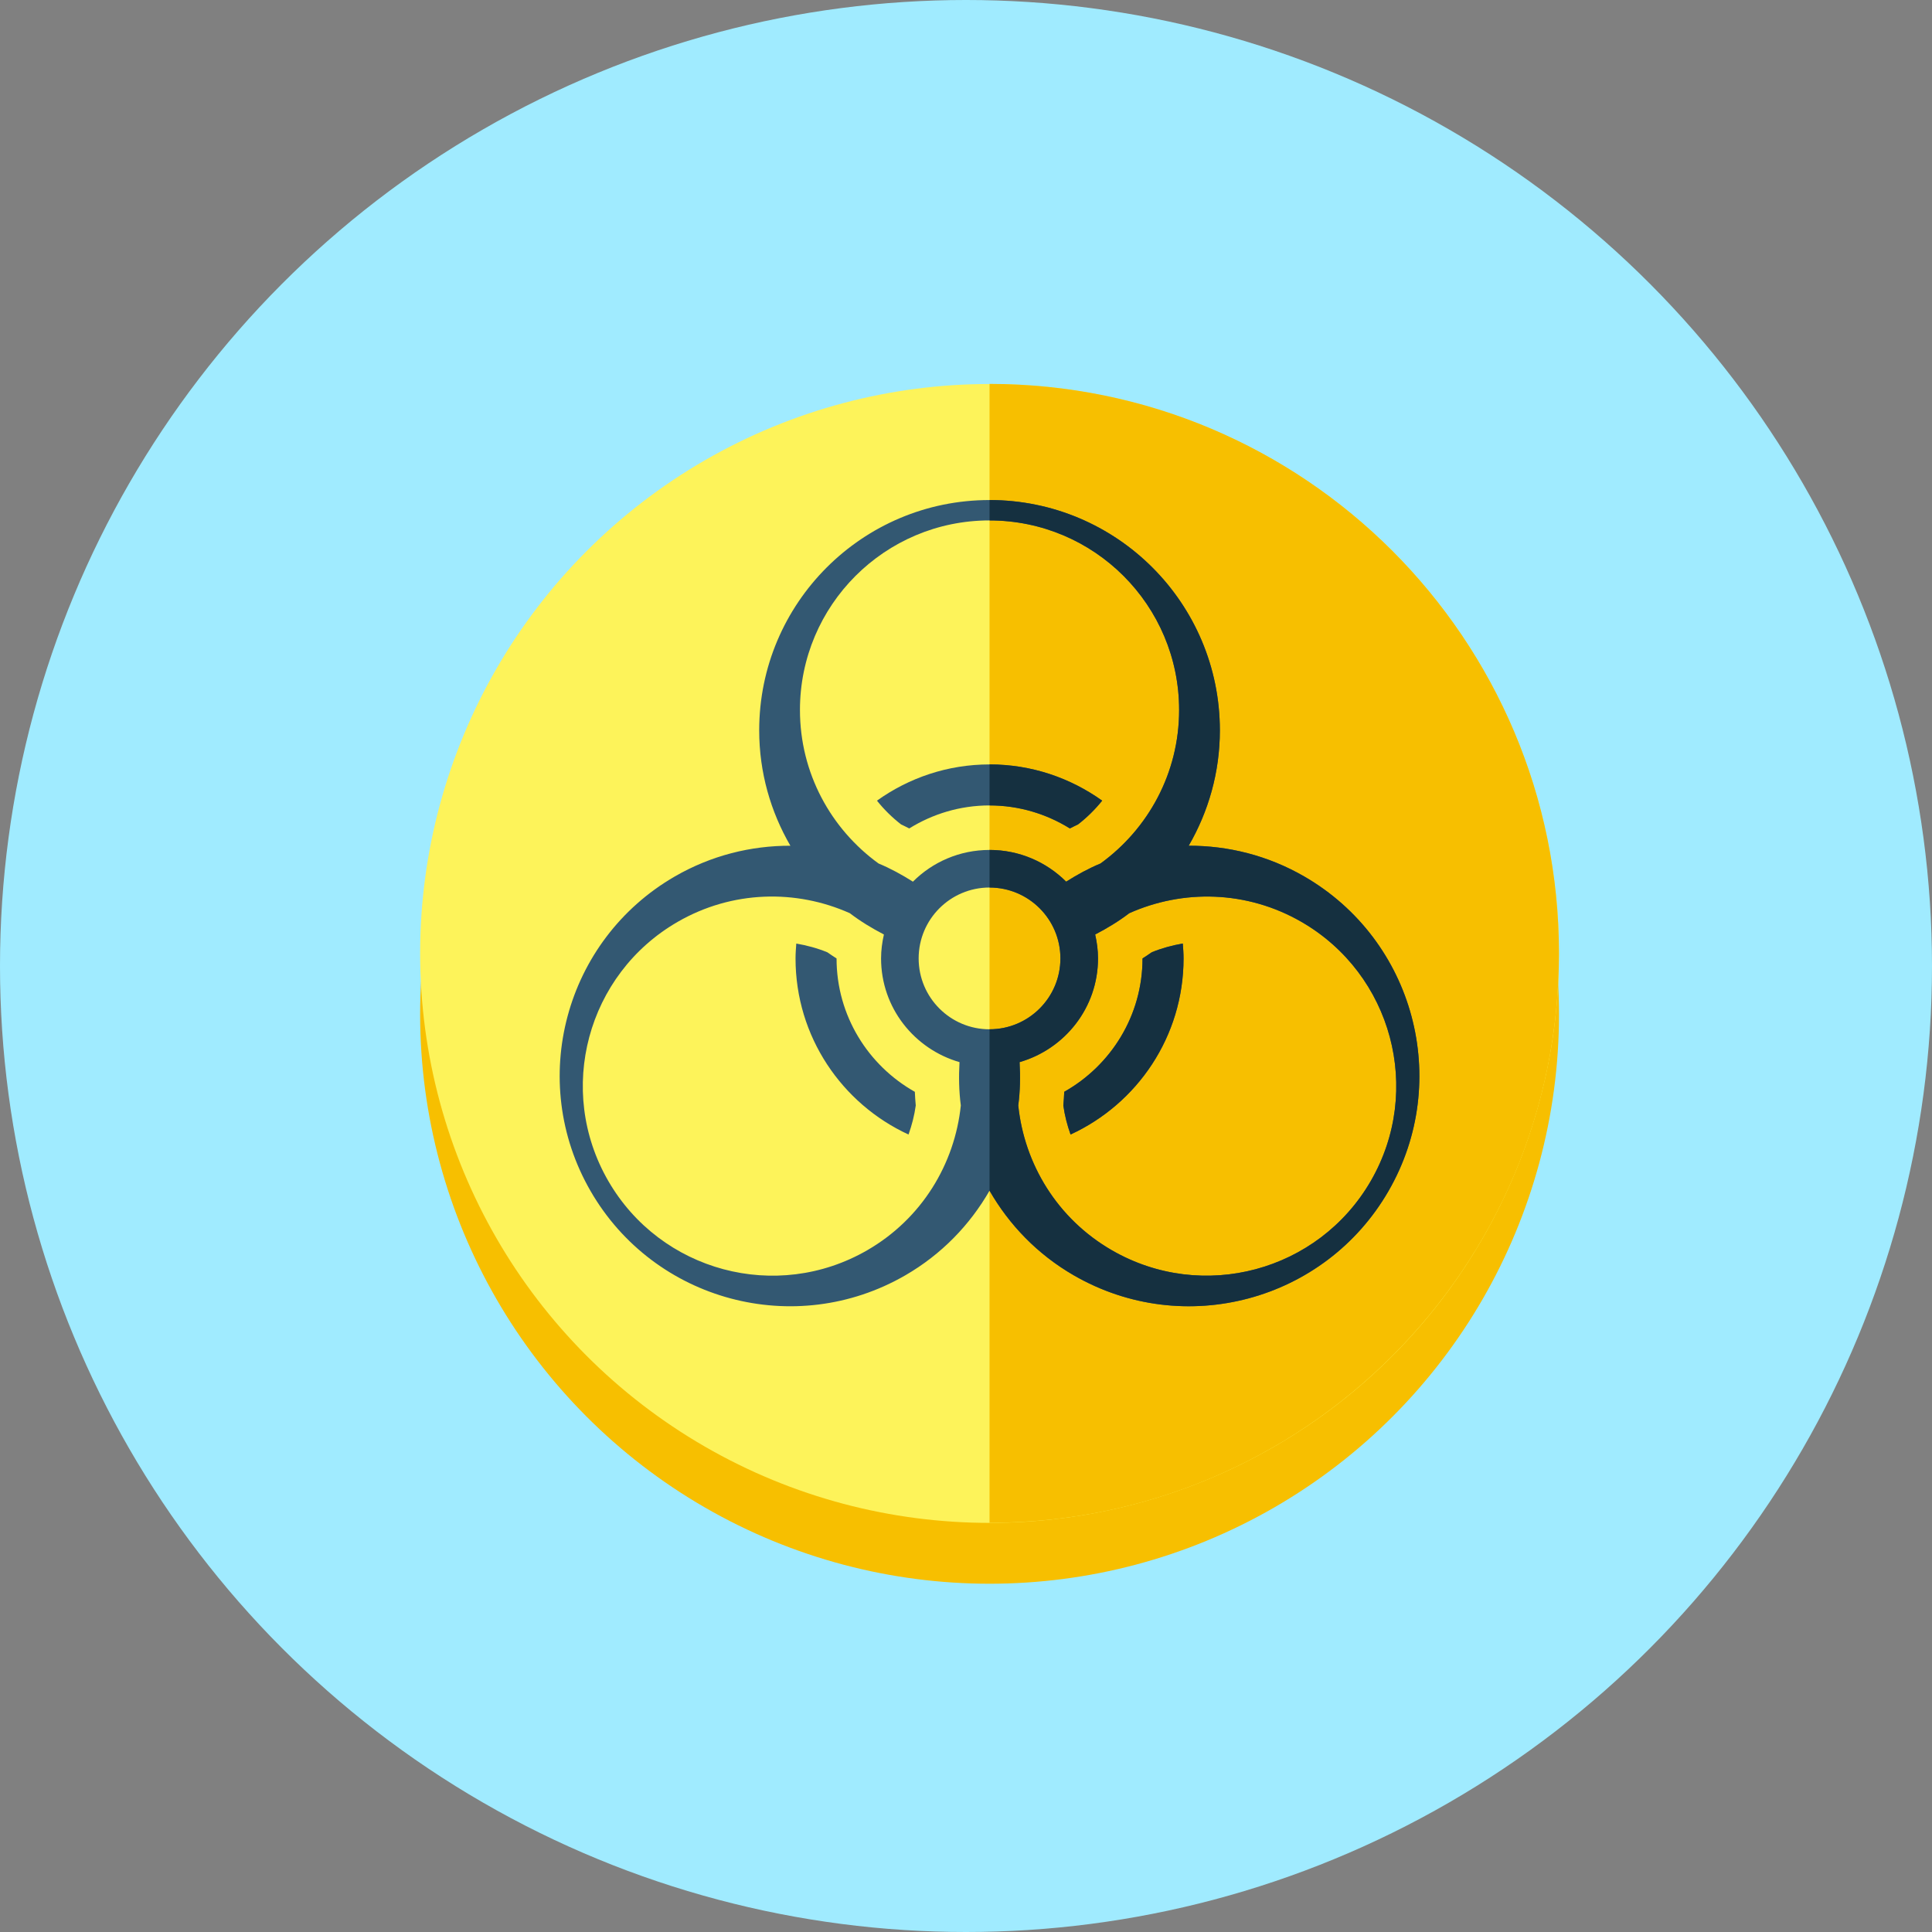 <?xml version="1.0" encoding="iso-8859-1"?>
<!-- Uploaded to: SVG Repo, www.svgrepo.com, Generator: SVG Repo Mixer Tools -->
<svg height="800px" width="800px" version="1.1" id="Layer_1" xmlns="http://www.w3.org/2000/svg" xmlns:xlink="http://www.w3.org/1999/xlink" 
	 viewBox="0 0 512 512" xml:space="preserve">
<rect x="0" y="0" width="512" height="512" fill="#808080" stroke="none"/>
<g>
	<circle style="fill:#A0EBFF;" cx="256" cy="256" r="256"/>
	<circle style="fill:#F7BF00;" cx="262.246" cy="268.8" r="150.907"/>
	<circle style="fill:#FDF35A;" cx="262.246" cy="252.672" r="150.907"/>
	<path style="fill:#F7BF00;" d="M262.236,101.74v301.819c83.343,0,150.907-67.564,150.907-150.907
		C413.148,169.303,345.58,101.74,262.236,101.74z"/>
	<path style="fill:#335872;" d="M238.797,218.481c0.732,0.323,1.439,0.717,2.161,1.065c6.195-3.84,13.471-6.098,21.284-6.098
		c7.813,0,15.089,2.258,21.284,6.098c0.722-0.348,1.423-0.737,2.161-1.065c2.396-1.853,4.536-3.978,6.405-6.298
		c-8.422-6.021-18.703-9.605-29.844-9.605c-11.141,0-21.427,3.584-29.844,9.605C234.26,214.502,236.401,216.627,238.797,218.481z
		 M305.234,252.36c-0.794,0.579-1.633,1.091-2.452,1.638c-0.005,15.16-8.387,28.385-20.746,35.338
		c-0.072,1.208-0.108,2.422-0.241,3.625c0.363,2.647,1.029,5.217,1.915,7.695c17.659-8.141,29.942-25.948,29.942-46.669
		c0-1.331-0.097-2.637-0.2-3.942C310.641,250.527,307.871,251.279,305.234,252.36z M221.696,253.998
		c-0.819-0.548-1.659-1.06-2.452-1.638c-2.637-1.08-5.407-1.828-8.218-2.309c-0.097,1.306-0.2,2.611-0.2,3.942
		c0,20.721,12.283,38.528,29.942,46.669c0.881-2.478,1.551-5.048,1.915-7.695c-0.133-1.203-0.169-2.417-0.241-3.625
		C230.077,282.383,221.696,269.158,221.696,253.998z M345.62,232.259c-9.656-5.576-20.204-8.156-30.607-8.131
		c5.222-8.996,8.264-19.415,8.264-30.572c0-33.71-27.331-61.041-61.041-61.041s-61.041,27.331-61.041,61.041
		c0,11.151,3.041,21.571,8.264,30.572c-10.404-0.026-20.946,2.555-30.607,8.131c-29.194,16.855-39.199,54.19-22.344,83.384
		s54.19,39.199,83.384,22.344c9.656-5.576,17.162-13.419,22.344-22.441c5.181,9.021,12.682,16.865,22.344,22.441
		c29.194,16.855,66.529,6.856,83.384-22.344C384.819,286.444,374.815,249.114,345.62,232.259z M262.236,137.917
		c27.75,0,50.243,22.492,50.243,50.243c0,16.748-8.228,31.539-20.828,40.673c-3.169,1.316-6.19,2.975-9.108,4.818
		c-5.202-5.192-12.38-8.407-20.306-8.407c-7.931,0-15.109,3.21-20.306,8.407c-2.918-1.843-5.939-3.502-9.108-4.818
		c-12.6-9.129-20.828-23.921-20.828-40.673C211.994,160.41,234.491,137.917,262.236,137.917z M229.821,331.331
		c-24.028,13.875-54.758,5.642-68.634-18.391c-13.875-24.028-5.642-54.758,18.391-68.634c14.505-8.376,31.432-8.648,45.635-2.299
		c2.816,2.156,5.862,3.999,9.032,5.642c-0.461,2.043-0.753,4.152-0.753,6.339c0,13.097,8.812,24.023,20.787,27.489
		c-0.225,3.85-0.148,7.69,0.348,11.479C253.02,308.434,244.326,322.954,229.821,331.331z M243.451,253.988
		c0-10.373,8.412-18.785,18.785-18.785s18.785,8.412,18.785,18.785c0,10.373-8.412,18.785-18.785,18.785
		S243.451,264.366,243.451,253.988z M363.29,312.94c-13.875,24.028-44.6,32.266-68.634,18.391
		c-14.505-8.376-23.204-22.897-24.806-38.374c0.497-3.789,0.573-7.634,0.348-11.479c11.976-3.466,20.787-14.392,20.787-27.489
		c0-2.186-0.292-4.291-0.753-6.339c3.169-1.644,6.216-3.487,9.032-5.642c14.208-6.349,31.13-6.077,45.635,2.299
		C368.927,258.181,377.16,288.911,363.29,312.94z"/>
	<path style="fill:#153040;" d="M285.681,218.481c2.396-1.853,4.536-3.978,6.405-6.298c-8.422-6.021-18.703-9.605-29.844-9.605
		v10.865c7.813,0,15.089,2.258,21.284,6.098C284.242,219.197,284.943,218.808,285.681,218.481z M305.234,252.36
		c-0.794,0.579-1.633,1.091-2.452,1.638c-0.005,15.16-8.387,28.385-20.746,35.338c-0.072,1.208-0.108,2.422-0.241,3.625
		c0.363,2.647,1.029,5.217,1.915,7.695c17.659-8.141,29.942-25.948,29.942-46.669c0-1.331-0.097-2.637-0.2-3.942
		C310.641,250.527,307.871,251.279,305.234,252.36z M345.62,232.259c-9.656-5.576-20.204-8.156-30.607-8.131
		c5.222-8.996,8.264-19.415,8.264-30.572c0-33.71-27.331-61.041-61.041-61.041v5.402c27.75,0,50.243,22.492,50.243,50.243
		c0,16.748-8.228,31.539-20.828,40.673c-3.169,1.316-6.19,2.975-9.108,4.818c-5.202-5.192-12.38-8.407-20.306-8.407v9.958
		c10.373,0,18.785,8.412,18.785,18.785c0,10.373-8.412,18.785-18.785,18.785v42.767c5.181,9.021,12.682,16.865,22.344,22.441
		c29.194,16.855,66.529,6.856,83.384-22.344C384.819,286.444,374.815,249.114,345.62,232.259z M363.29,312.94
		c-13.875,24.028-44.6,32.266-68.634,18.391c-14.505-8.376-23.204-22.897-24.806-38.374c0.497-3.789,0.573-7.634,0.348-11.479
		c11.976-3.466,20.787-14.392,20.787-27.489c0-2.186-0.292-4.291-0.753-6.339c3.169-1.644,6.216-3.487,9.032-5.642
		c14.208-6.349,31.13-6.077,45.635,2.299C368.927,258.181,377.16,288.911,363.29,312.94z"/>
</g>
</svg>